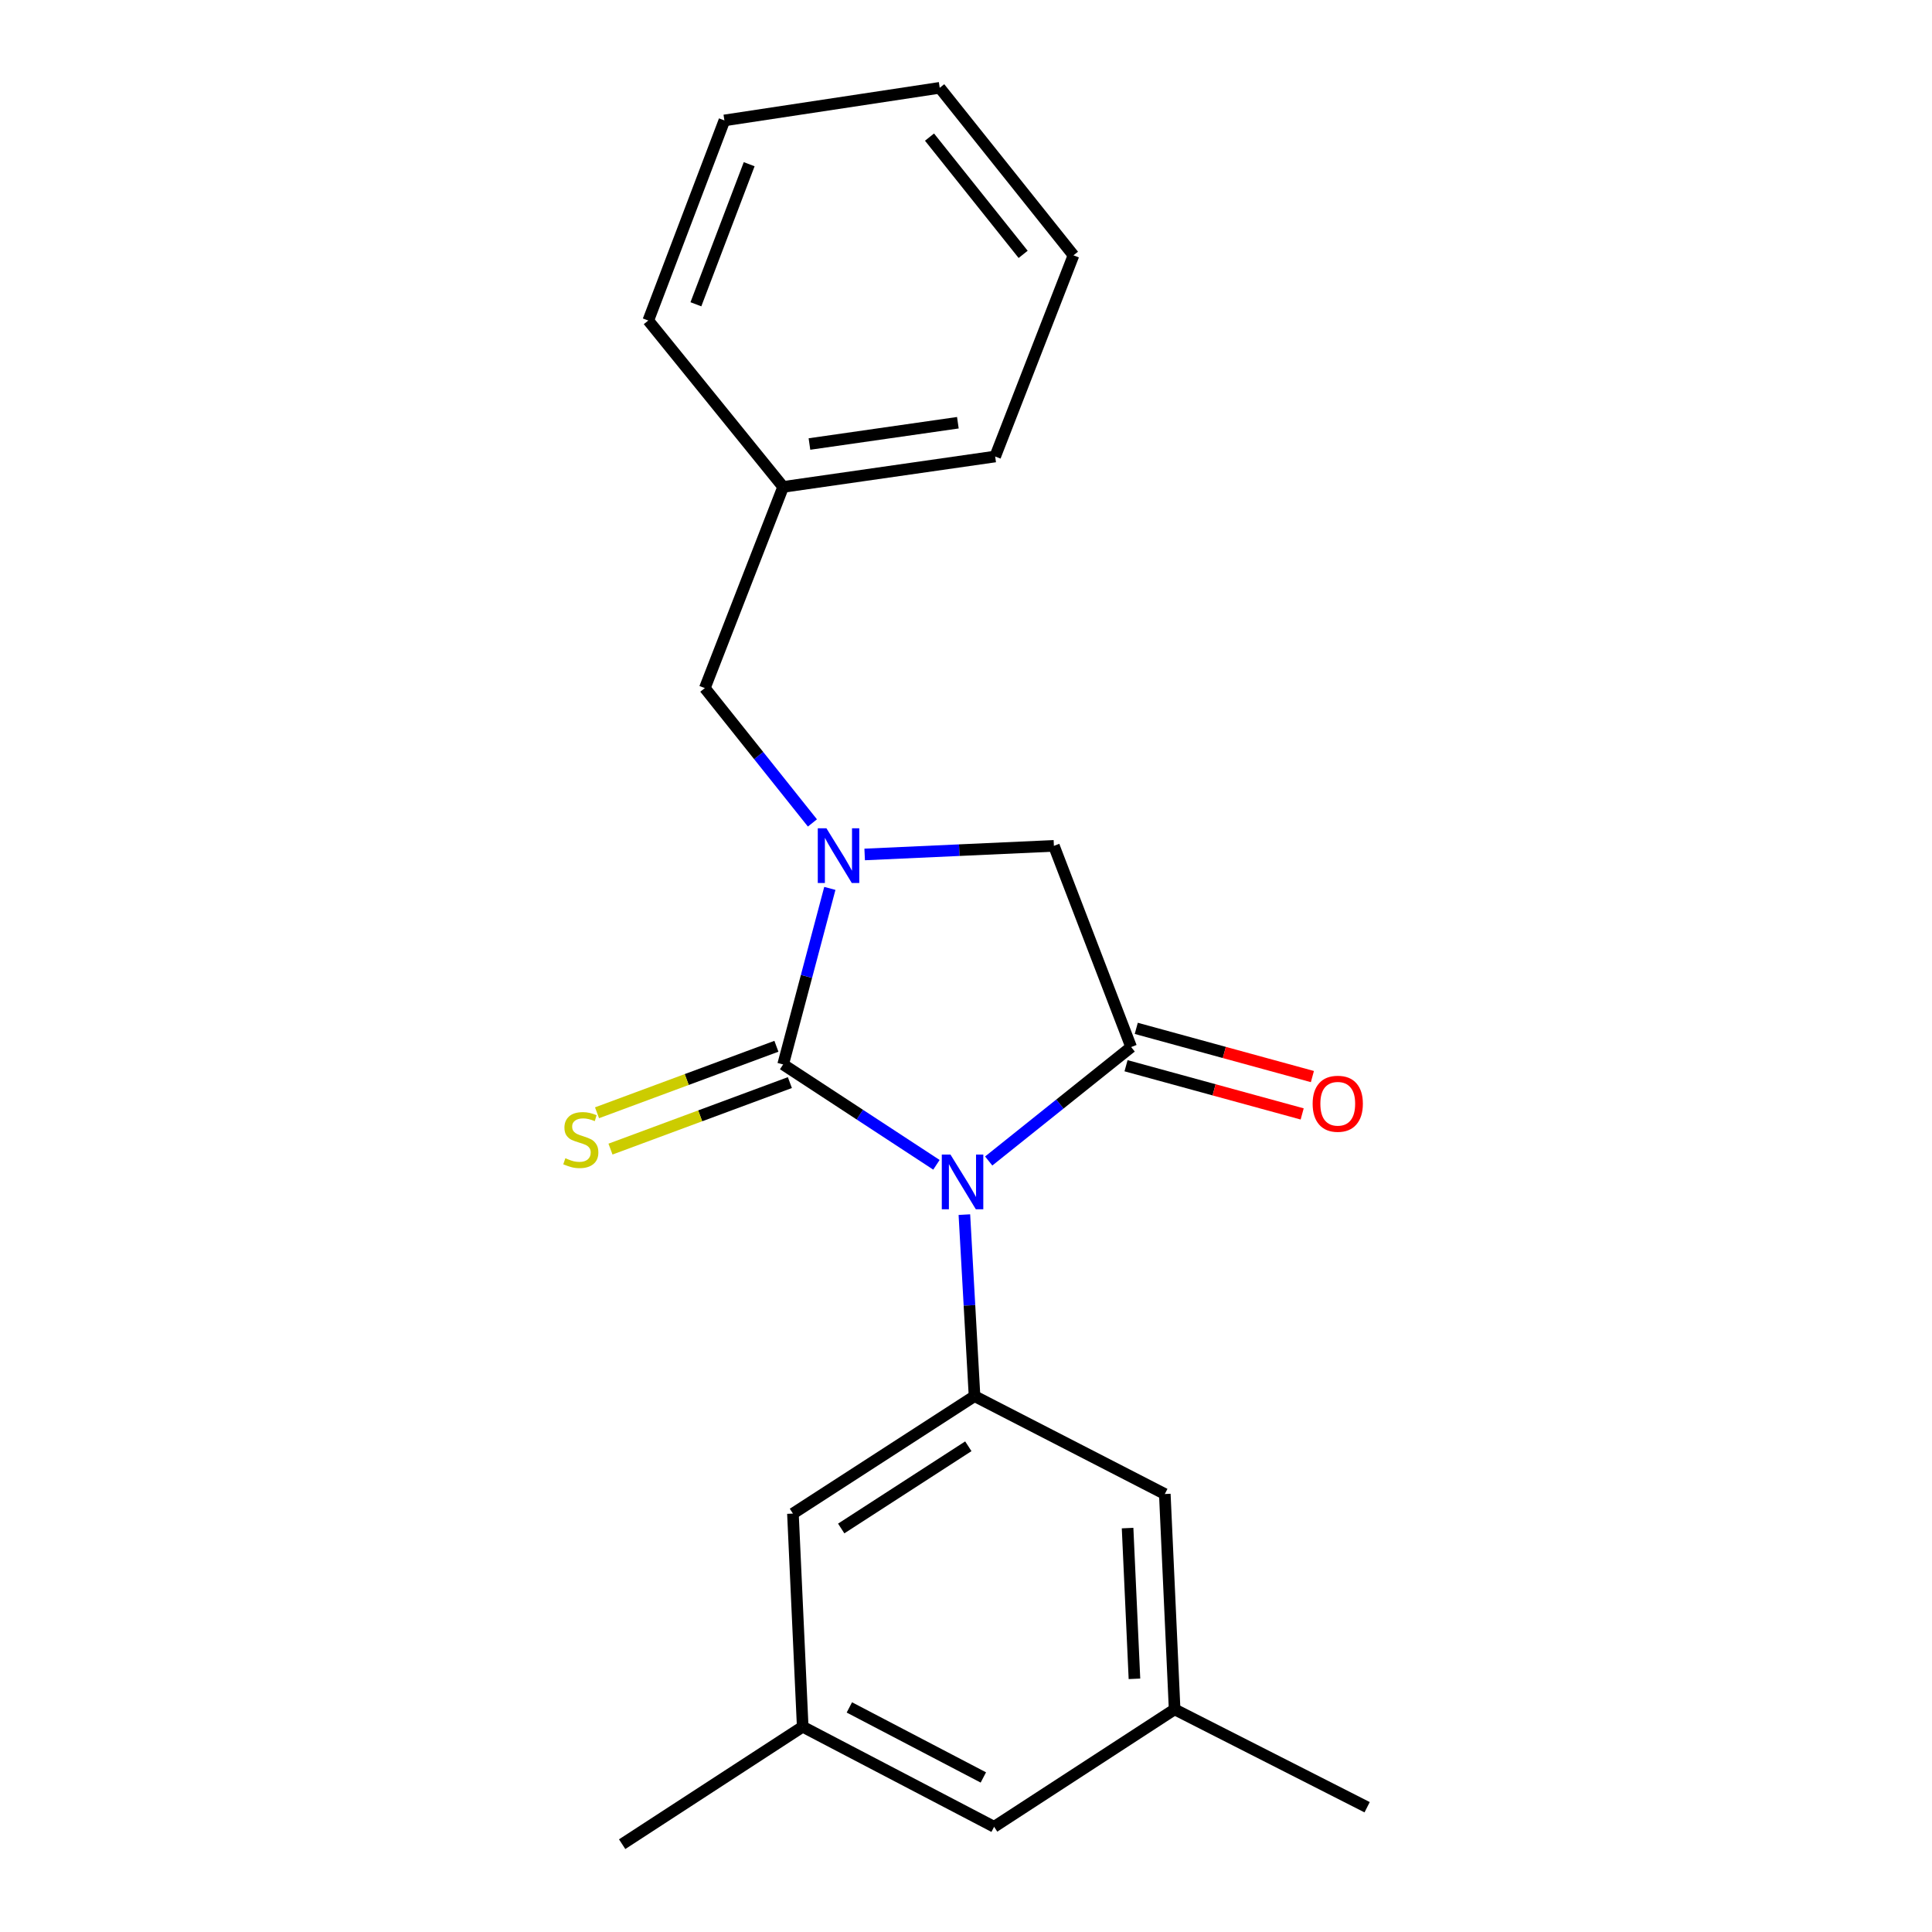 <?xml version='1.0' encoding='iso-8859-1'?>
<svg version='1.1' baseProfile='full'
              xmlns='http://www.w3.org/2000/svg'
                      xmlns:rdkit='http://www.rdkit.org/xml'
                      xmlns:xlink='http://www.w3.org/1999/xlink'
                  xml:space='preserve'
width='1000px' height='1000px' viewBox='0 0 1000 1000'>
<!-- END OF HEADER -->
<rect style='opacity:1.0;fill:#FFFFFF;stroke:none' width='1000' height='1000' x='0' y='0'> </rect>
<path class='bond-0' d='M 484.698,602.902 L 445.025,576.924' style='fill:none;fill-rule:evenodd;stroke:#0000FF;stroke-width:6px;stroke-linecap:butt;stroke-linejoin:miter;stroke-opacity:1' />
<path class='bond-0' d='M 445.025,576.924 L 405.352,550.947' style='fill:none;fill-rule:evenodd;stroke:#000000;stroke-width:6px;stroke-linecap:butt;stroke-linejoin:miter;stroke-opacity:1' />
<path class='bond-2' d='M 511.747,600.926 L 548.614,571.436' style='fill:none;fill-rule:evenodd;stroke:#0000FF;stroke-width:6px;stroke-linecap:butt;stroke-linejoin:miter;stroke-opacity:1' />
<path class='bond-2' d='M 548.614,571.436 L 585.482,541.947' style='fill:none;fill-rule:evenodd;stroke:#000000;stroke-width:6px;stroke-linecap:butt;stroke-linejoin:miter;stroke-opacity:1' />
<path class='bond-3' d='M 499.16,628.688 L 501.789,675.661' style='fill:none;fill-rule:evenodd;stroke:#0000FF;stroke-width:6px;stroke-linecap:butt;stroke-linejoin:miter;stroke-opacity:1' />
<path class='bond-3' d='M 501.789,675.661 L 504.417,722.634' style='fill:none;fill-rule:evenodd;stroke:#000000;stroke-width:6px;stroke-linecap:butt;stroke-linejoin:miter;stroke-opacity:1' />
<path class='bond-1' d='M 405.352,550.947 L 417.438,505.392' style='fill:none;fill-rule:evenodd;stroke:#000000;stroke-width:6px;stroke-linecap:butt;stroke-linejoin:miter;stroke-opacity:1' />
<path class='bond-1' d='M 417.438,505.392 L 429.524,459.838' style='fill:none;fill-rule:evenodd;stroke:#0000FF;stroke-width:6px;stroke-linecap:butt;stroke-linejoin:miter;stroke-opacity:1' />
<path class='bond-5' d='M 401.867,541.548 L 355.442,558.761' style='fill:none;fill-rule:evenodd;stroke:#000000;stroke-width:6px;stroke-linecap:butt;stroke-linejoin:miter;stroke-opacity:1' />
<path class='bond-5' d='M 355.442,558.761 L 309.017,575.974' style='fill:none;fill-rule:evenodd;stroke:#CCCC00;stroke-width:6px;stroke-linecap:butt;stroke-linejoin:miter;stroke-opacity:1' />
<path class='bond-5' d='M 408.837,560.346 L 362.412,577.559' style='fill:none;fill-rule:evenodd;stroke:#000000;stroke-width:6px;stroke-linecap:butt;stroke-linejoin:miter;stroke-opacity:1' />
<path class='bond-5' d='M 362.412,577.559 L 315.987,594.773' style='fill:none;fill-rule:evenodd;stroke:#CCCC00;stroke-width:6px;stroke-linecap:butt;stroke-linejoin:miter;stroke-opacity:1' />
<path class='bond-6' d='M 420.51,425.949 L 392.665,391.054' style='fill:none;fill-rule:evenodd;stroke:#0000FF;stroke-width:6px;stroke-linecap:butt;stroke-linejoin:miter;stroke-opacity:1' />
<path class='bond-6' d='M 392.665,391.054 L 364.82,356.159' style='fill:none;fill-rule:evenodd;stroke:#000000;stroke-width:6px;stroke-linecap:butt;stroke-linejoin:miter;stroke-opacity:1' />
<path class='bond-21' d='M 447.552,442.267 L 496.524,440.041' style='fill:none;fill-rule:evenodd;stroke:#0000FF;stroke-width:6px;stroke-linecap:butt;stroke-linejoin:miter;stroke-opacity:1' />
<path class='bond-21' d='M 496.524,440.041 L 545.495,437.815' style='fill:none;fill-rule:evenodd;stroke:#000000;stroke-width:6px;stroke-linecap:butt;stroke-linejoin:miter;stroke-opacity:1' />
<path class='bond-4' d='M 585.482,541.947 L 545.495,437.815' style='fill:none;fill-rule:evenodd;stroke:#000000;stroke-width:6px;stroke-linecap:butt;stroke-linejoin:miter;stroke-opacity:1' />
<path class='bond-7' d='M 582.835,551.616 L 628.419,564.093' style='fill:none;fill-rule:evenodd;stroke:#000000;stroke-width:6px;stroke-linecap:butt;stroke-linejoin:miter;stroke-opacity:1' />
<path class='bond-7' d='M 628.419,564.093 L 674.003,576.57' style='fill:none;fill-rule:evenodd;stroke:#FF0000;stroke-width:6px;stroke-linecap:butt;stroke-linejoin:miter;stroke-opacity:1' />
<path class='bond-7' d='M 588.128,532.278 L 633.712,544.755' style='fill:none;fill-rule:evenodd;stroke:#000000;stroke-width:6px;stroke-linecap:butt;stroke-linejoin:miter;stroke-opacity:1' />
<path class='bond-7' d='M 633.712,544.755 L 679.296,557.233' style='fill:none;fill-rule:evenodd;stroke:#FF0000;stroke-width:6px;stroke-linecap:butt;stroke-linejoin:miter;stroke-opacity:1' />
<path class='bond-8' d='M 504.417,722.634 L 410.42,783.427' style='fill:none;fill-rule:evenodd;stroke:#000000;stroke-width:6px;stroke-linecap:butt;stroke-linejoin:miter;stroke-opacity:1' />
<path class='bond-8' d='M 501.205,748.587 L 435.408,791.143' style='fill:none;fill-rule:evenodd;stroke:#000000;stroke-width:6px;stroke-linecap:butt;stroke-linejoin:miter;stroke-opacity:1' />
<path class='bond-9' d='M 504.417,722.634 L 602.902,773.302' style='fill:none;fill-rule:evenodd;stroke:#000000;stroke-width:6px;stroke-linecap:butt;stroke-linejoin:miter;stroke-opacity:1' />
<path class='bond-13' d='M 364.82,356.159 L 405.352,252.027' style='fill:none;fill-rule:evenodd;stroke:#000000;stroke-width:6px;stroke-linecap:butt;stroke-linejoin:miter;stroke-opacity:1' />
<path class='bond-11' d='M 410.42,783.427 L 415.477,893.752' style='fill:none;fill-rule:evenodd;stroke:#000000;stroke-width:6px;stroke-linecap:butt;stroke-linejoin:miter;stroke-opacity:1' />
<path class='bond-10' d='M 602.902,773.302 L 607.981,884.764' style='fill:none;fill-rule:evenodd;stroke:#000000;stroke-width:6px;stroke-linecap:butt;stroke-linejoin:miter;stroke-opacity:1' />
<path class='bond-10' d='M 583.636,790.934 L 587.191,868.957' style='fill:none;fill-rule:evenodd;stroke:#000000;stroke-width:6px;stroke-linecap:butt;stroke-linejoin:miter;stroke-opacity:1' />
<path class='bond-12' d='M 607.981,884.764 L 514.553,945.546' style='fill:none;fill-rule:evenodd;stroke:#000000;stroke-width:6px;stroke-linecap:butt;stroke-linejoin:miter;stroke-opacity:1' />
<path class='bond-14' d='M 607.981,884.764 L 707.625,935.421' style='fill:none;fill-rule:evenodd;stroke:#000000;stroke-width:6px;stroke-linecap:butt;stroke-linejoin:miter;stroke-opacity:1' />
<path class='bond-15' d='M 415.477,893.752 L 322.026,954.545' style='fill:none;fill-rule:evenodd;stroke:#000000;stroke-width:6px;stroke-linecap:butt;stroke-linejoin:miter;stroke-opacity:1' />
<path class='bond-22' d='M 415.477,893.752 L 514.553,945.546' style='fill:none;fill-rule:evenodd;stroke:#000000;stroke-width:6px;stroke-linecap:butt;stroke-linejoin:miter;stroke-opacity:1' />
<path class='bond-22' d='M 439.627,883.754 L 508.98,920.009' style='fill:none;fill-rule:evenodd;stroke:#000000;stroke-width:6px;stroke-linecap:butt;stroke-linejoin:miter;stroke-opacity:1' />
<path class='bond-16' d='M 405.352,252.027 L 515.099,236.288' style='fill:none;fill-rule:evenodd;stroke:#000000;stroke-width:6px;stroke-linecap:butt;stroke-linejoin:miter;stroke-opacity:1' />
<path class='bond-16' d='M 418.968,229.82 L 495.791,218.803' style='fill:none;fill-rule:evenodd;stroke:#000000;stroke-width:6px;stroke-linecap:butt;stroke-linejoin:miter;stroke-opacity:1' />
<path class='bond-17' d='M 405.352,252.027 L 335.548,165.905' style='fill:none;fill-rule:evenodd;stroke:#000000;stroke-width:6px;stroke-linecap:butt;stroke-linejoin:miter;stroke-opacity:1' />
<path class='bond-19' d='M 515.099,236.288 L 555.631,132.156' style='fill:none;fill-rule:evenodd;stroke:#000000;stroke-width:6px;stroke-linecap:butt;stroke-linejoin:miter;stroke-opacity:1' />
<path class='bond-18' d='M 335.548,165.905 L 374.945,62.329' style='fill:none;fill-rule:evenodd;stroke:#000000;stroke-width:6px;stroke-linecap:butt;stroke-linejoin:miter;stroke-opacity:1' />
<path class='bond-18' d='M 360.197,157.496 L 387.774,84.993' style='fill:none;fill-rule:evenodd;stroke:#000000;stroke-width:6px;stroke-linecap:butt;stroke-linejoin:miter;stroke-opacity:1' />
<path class='bond-20' d='M 374.945,62.329 L 486.395,45.455' style='fill:none;fill-rule:evenodd;stroke:#000000;stroke-width:6px;stroke-linecap:butt;stroke-linejoin:miter;stroke-opacity:1' />
<path class='bond-23' d='M 555.631,132.156 L 486.395,45.455' style='fill:none;fill-rule:evenodd;stroke:#000000;stroke-width:6px;stroke-linecap:butt;stroke-linejoin:miter;stroke-opacity:1' />
<path class='bond-23' d='M 529.579,131.661 L 481.114,70.971' style='fill:none;fill-rule:evenodd;stroke:#000000;stroke-width:6px;stroke-linecap:butt;stroke-linejoin:miter;stroke-opacity:1' />
<path  class='atom-0' d='M 491.953 597.591
L 501.233 612.591
Q 502.153 614.071, 503.633 616.751
Q 505.113 619.431, 505.193 619.591
L 505.193 597.591
L 508.953 597.591
L 508.953 625.911
L 505.073 625.911
L 495.113 609.511
Q 493.953 607.591, 492.713 605.391
Q 491.513 603.191, 491.153 602.511
L 491.153 625.911
L 487.473 625.911
L 487.473 597.591
L 491.953 597.591
' fill='#0000FF'/>
<path  class='atom-2' d='M 427.762 428.722
L 437.042 443.722
Q 437.962 445.202, 439.442 447.882
Q 440.922 450.562, 441.002 450.722
L 441.002 428.722
L 444.762 428.722
L 444.762 457.042
L 440.882 457.042
L 430.922 440.642
Q 429.762 438.722, 428.522 436.522
Q 427.322 434.322, 426.962 433.642
L 426.962 457.042
L 423.282 457.042
L 423.282 428.722
L 427.762 428.722
' fill='#0000FF'/>
<path  class='atom-6' d='M 292.629 599.495
Q 292.949 599.615, 294.269 600.175
Q 295.589 600.735, 297.029 601.095
Q 298.509 601.415, 299.949 601.415
Q 302.629 601.415, 304.189 600.135
Q 305.749 598.815, 305.749 596.535
Q 305.749 594.975, 304.949 594.015
Q 304.189 593.055, 302.989 592.535
Q 301.789 592.015, 299.789 591.415
Q 297.269 590.655, 295.749 589.935
Q 294.269 589.215, 293.189 587.695
Q 292.149 586.175, 292.149 583.615
Q 292.149 580.055, 294.549 577.855
Q 296.989 575.655, 301.789 575.655
Q 305.069 575.655, 308.789 577.215
L 307.869 580.295
Q 304.469 578.895, 301.909 578.895
Q 299.149 578.895, 297.629 580.055
Q 296.109 581.175, 296.149 583.135
Q 296.149 584.655, 296.909 585.575
Q 297.709 586.495, 298.829 587.015
Q 299.989 587.535, 301.909 588.135
Q 304.469 588.935, 305.989 589.735
Q 307.509 590.535, 308.589 592.175
Q 309.709 593.775, 309.709 596.535
Q 309.709 600.455, 307.069 602.575
Q 304.469 604.655, 300.109 604.655
Q 297.589 604.655, 295.669 604.095
Q 293.789 603.575, 291.549 602.655
L 292.629 599.495
' fill='#CCCC00'/>
<path  class='atom-8' d='M 679.421 571.299
Q 679.421 564.499, 682.781 560.699
Q 686.141 556.899, 692.421 556.899
Q 698.701 556.899, 702.061 560.699
Q 705.421 564.499, 705.421 571.299
Q 705.421 578.179, 702.021 582.099
Q 698.621 585.979, 692.421 585.979
Q 686.181 585.979, 682.781 582.099
Q 679.421 578.219, 679.421 571.299
M 692.421 582.779
Q 696.741 582.779, 699.061 579.899
Q 701.421 576.979, 701.421 571.299
Q 701.421 565.739, 699.061 562.939
Q 696.741 560.099, 692.421 560.099
Q 688.101 560.099, 685.741 562.899
Q 683.421 565.699, 683.421 571.299
Q 683.421 577.019, 685.741 579.899
Q 688.101 582.779, 692.421 582.779
' fill='#FF0000'/>
</svg>
